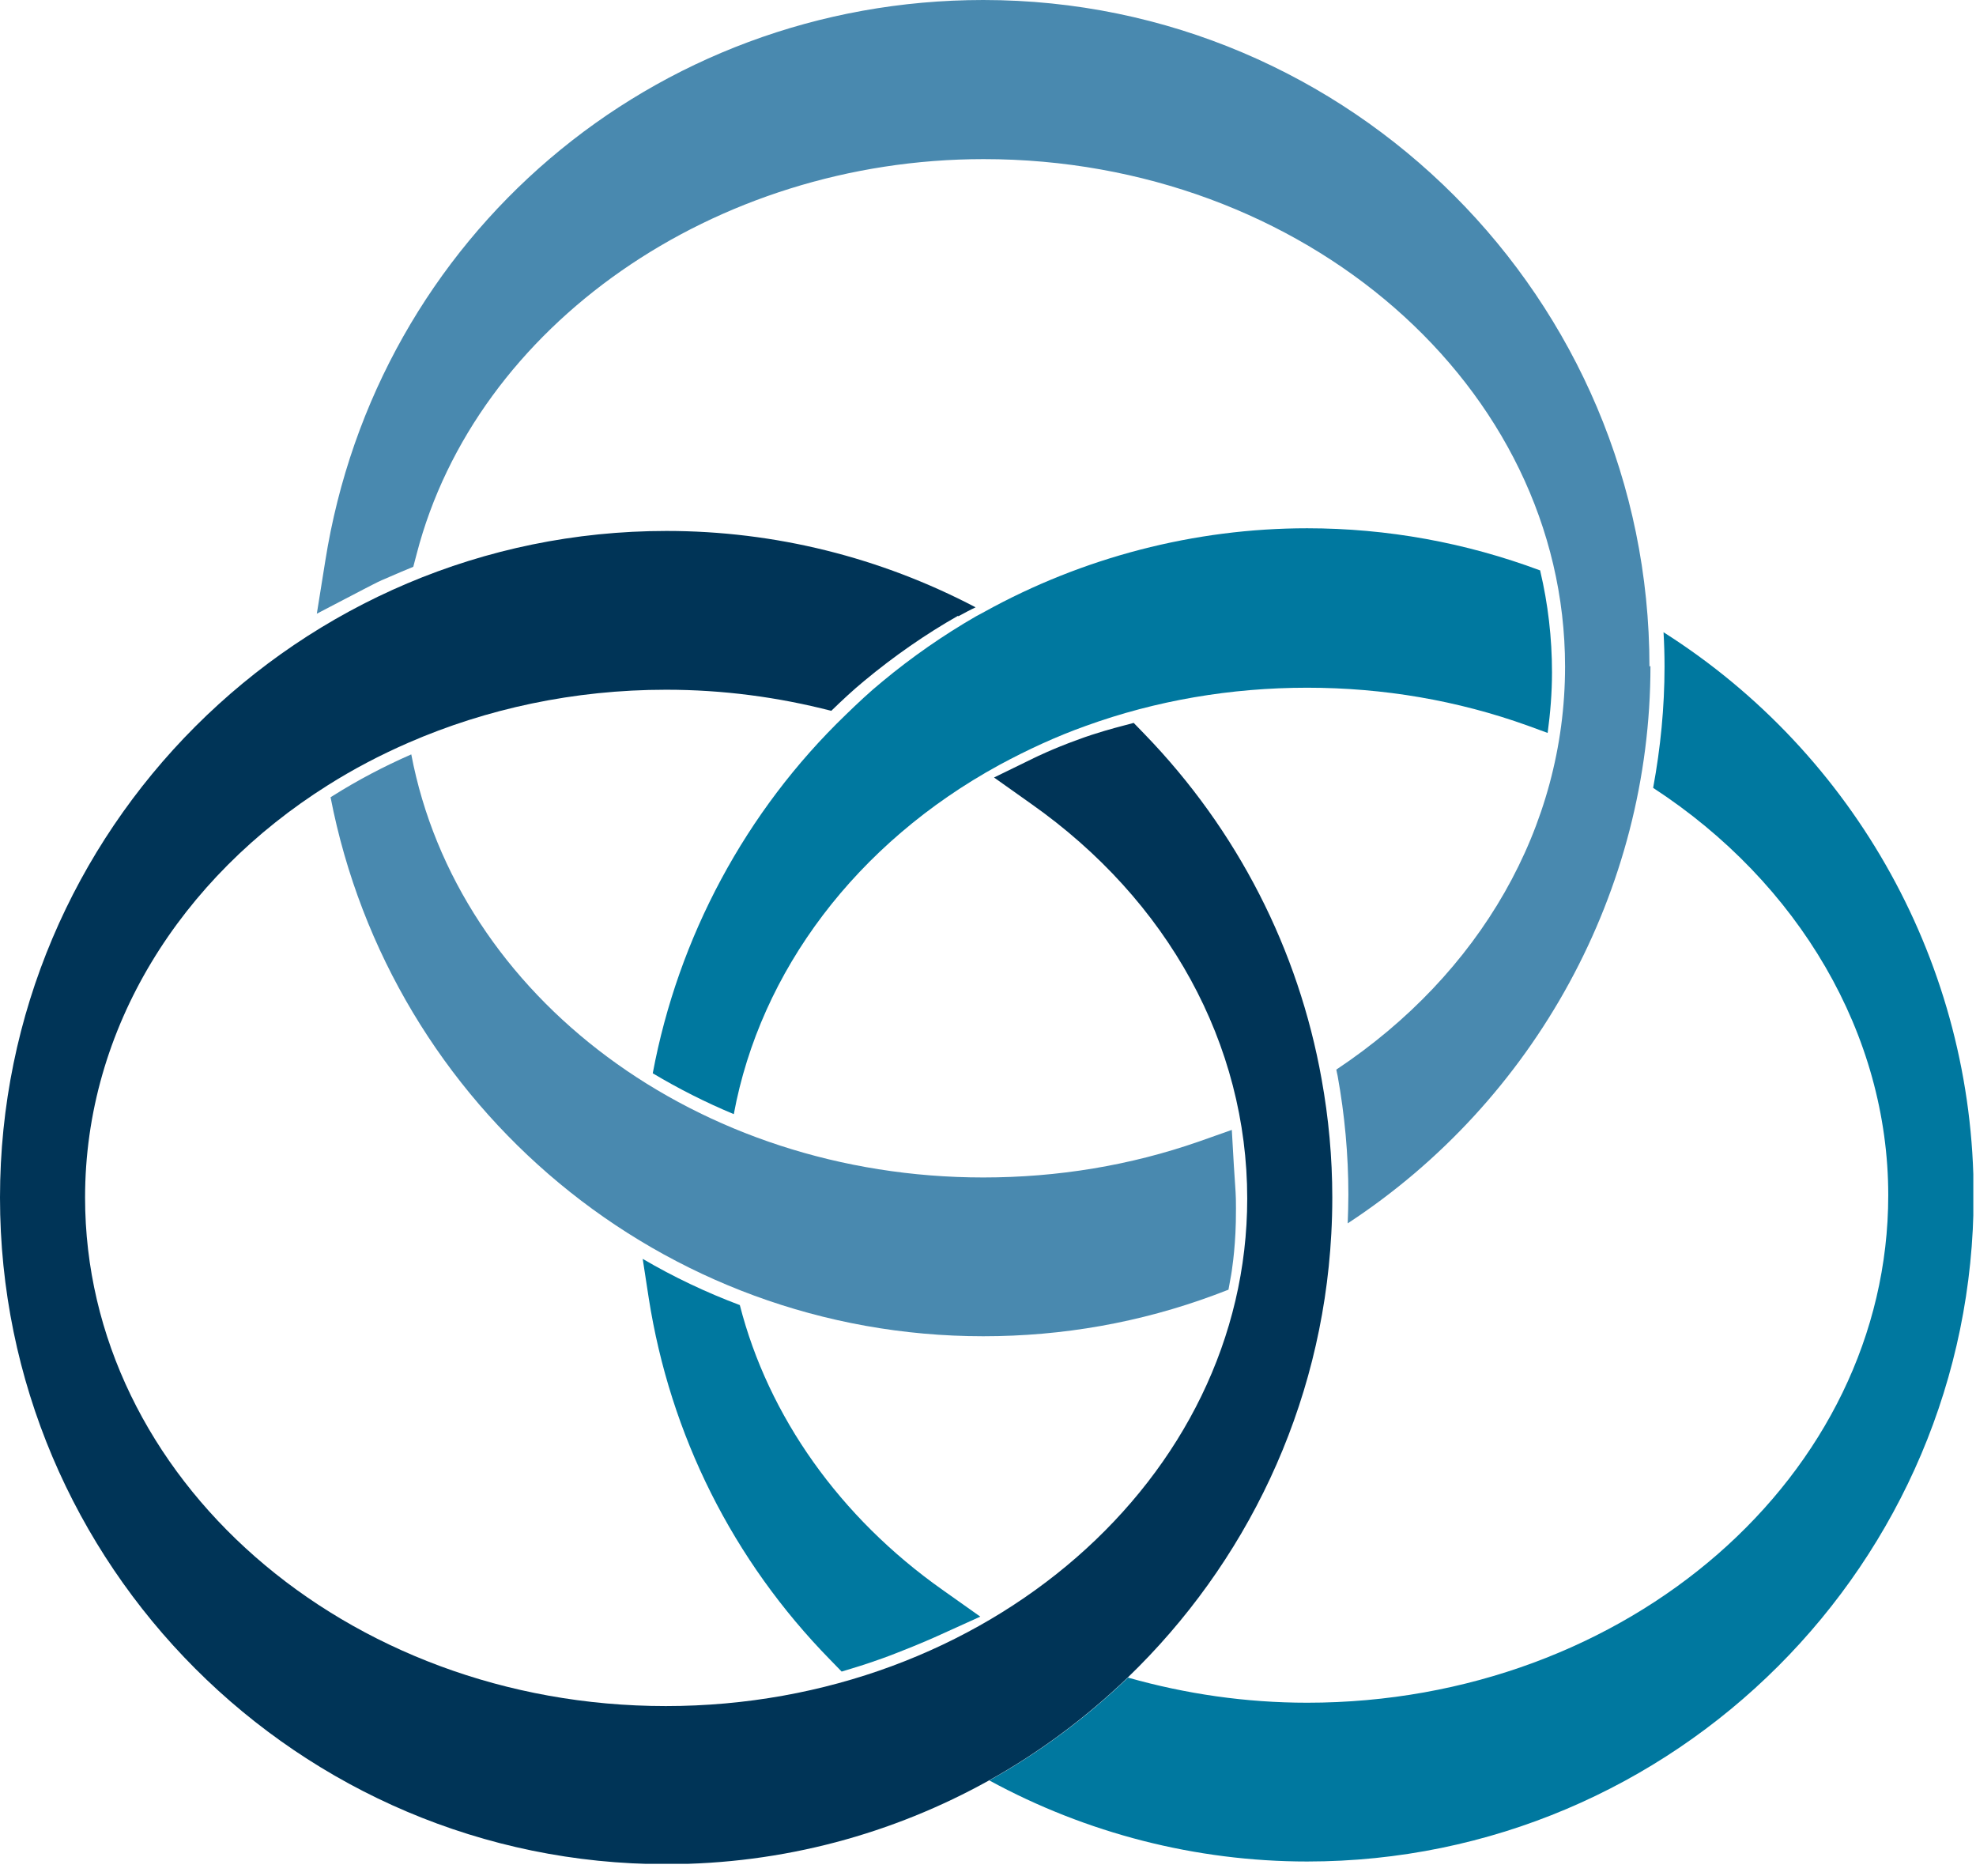 <?xml version="1.0" encoding="UTF-8"?> <svg xmlns="http://www.w3.org/2000/svg" width="59" height="56" viewBox="0 0 59 56" fill="none"><g id="Logo" clip-path="url(#clip0_1430_1585)"><path id="Vector" d="M19.37 38.75C20.01 42.84 21.88 46.58 24.79 49.55L25.13 49.9L25.59 49.76C25.59 49.76 26.18 49.58 26.76 49.35C27.46 49.08 27.99 48.84 28.01 48.83L29.27 48.26L28.14 47.46C25.08 45.3 22.94 42.28 22.09 38.96C21.08 38.58 20.11 38.12 19.19 37.58C19.26 38.02 19.37 38.75 19.37 38.75Z" fill="#00789F"></path><path id="Vector_2" d="M49.67 18.87C49.69 19.21 49.7 19.55 49.7 19.9C49.7 21.12 49.58 22.33 49.36 23.52C53.72 26.36 56.38 30.89 56.38 35.68C56.38 44.04 48.6 50.83 39.03 50.83C37.2 50.83 35.41 50.57 33.68 50.08C32.44 51.27 31.05 52.31 29.54 53.15C32.44 54.73 35.71 55.57 39.03 55.57C50 55.57 58.93 46.65 58.93 35.68C58.93 28.85 55.41 22.52 49.68 18.88L49.67 18.87Z" fill="#00789F"></path><path id="Vector_3" d="M45.99 17.03C43.77 16.2 41.42 15.77 39.03 15.77C35.66 15.77 32.33 16.64 29.4 18.26C29.31 18.31 29.23 18.35 29.14 18.4C28.17 18.96 27.23 19.61 26.34 20.35C25.96 20.66 25.6 21 25.25 21.34C22.26 24.22 20.25 27.98 19.49 32.04C20.26 32.5 21.07 32.91 21.91 33.26C22.7 28.99 25.57 25.17 29.83 22.84C30.68 22.38 31.55 21.98 32.42 21.67C34.52 20.91 36.75 20.53 39.03 20.53C41.31 20.53 43.52 20.91 45.61 21.66L46.21 21.88C46.29 21.29 46.34 20.68 46.34 20.07C46.34 19.04 46.22 18.02 45.99 17.05V17.03Z" fill="#00789F"></path><path id="Vector_4" d="M28.61 18.4C28.7 18.35 28.78 18.31 28.87 18.26C28.96 18.21 29.05 18.17 29.13 18.13C26.29 16.64 23.14 15.85 19.9 15.85C8.92 15.85 0 24.78 0 35.75C0 46.72 8.92 55.65 19.89 55.65C23.39 55.65 26.67 54.74 29.53 53.15C31.04 52.31 32.43 51.27 33.67 50.08C37.19 46.69 39.47 42.03 39.75 36.84C39.77 36.48 39.78 36.12 39.78 35.75C39.78 34.55 39.67 33.37 39.46 32.21C38.77 28.35 36.95 24.78 34.17 21.91L33.85 21.58L33.4 21.7C33.4 21.7 32.74 21.87 32.16 22.09C31.44 22.35 30.91 22.61 30.89 22.62L29.68 23.21L30.78 23.99C34.89 26.88 37.24 31.18 37.24 35.78C37.24 44.13 29.45 50.93 19.88 50.93C10.31 50.93 2.54 44.11 2.54 35.75C2.54 30.69 5.4 26.2 9.79 23.44C10.55 22.96 11.35 22.54 12.2 22.17C14.52 21.16 17.13 20.59 19.89 20.59C21.58 20.59 23.23 20.81 24.82 21.22C25.14 20.91 25.46 20.61 25.8 20.33C26.69 19.59 27.64 18.93 28.61 18.38V18.4Z" fill="#003457"></path><path id="Vector_5" d="M49.25 19.9C49.25 8.93 40.33 0 29.36 0C19.51 0 11.24 7.05 9.71 16.76L9.46 18.32L10.86 17.59C10.96 17.54 11.26 17.38 11.4 17.32L11.98 17.07L12.34 16.92L12.44 16.54C14.21 9.71 21.33 4.75 29.37 4.75C38.94 4.75 46.73 11.54 46.73 19.9C46.73 24.68 44.2 29.07 39.9 31.93C39.91 32 39.93 32.06 39.94 32.12C40.15 33.28 40.26 34.47 40.26 35.66C40.26 35.95 40.25 36.24 40.24 36.52C45.83 32.86 49.28 26.58 49.28 19.88L49.25 19.9Z" fill="#4989AF"></path><path id="Vector_6" d="M9.87 23.8C11.67 33.07 19.78 39.89 29.36 39.89C31.73 39.89 34.05 39.48 36.26 38.66L36.68 38.5L36.76 38.06C36.76 38.06 36.88 37.38 36.9 36.48C36.91 35.81 36.9 35.69 36.88 35.39C36.87 35.26 36.86 35.09 36.84 34.78L36.78 33.73L35.79 34.08C33.75 34.79 31.59 35.15 29.36 35.15C20.83 35.15 13.66 29.77 12.28 22.52C11.46 22.88 10.68 23.29 9.95 23.75C9.92 23.77 9.9 23.78 9.87 23.8Z" fill="#4989AF"></path></g><defs><clipPath id="clip0_1430_1585"><rect width="58.92" height="55.64" fill="white"></rect></clipPath></defs></svg> 